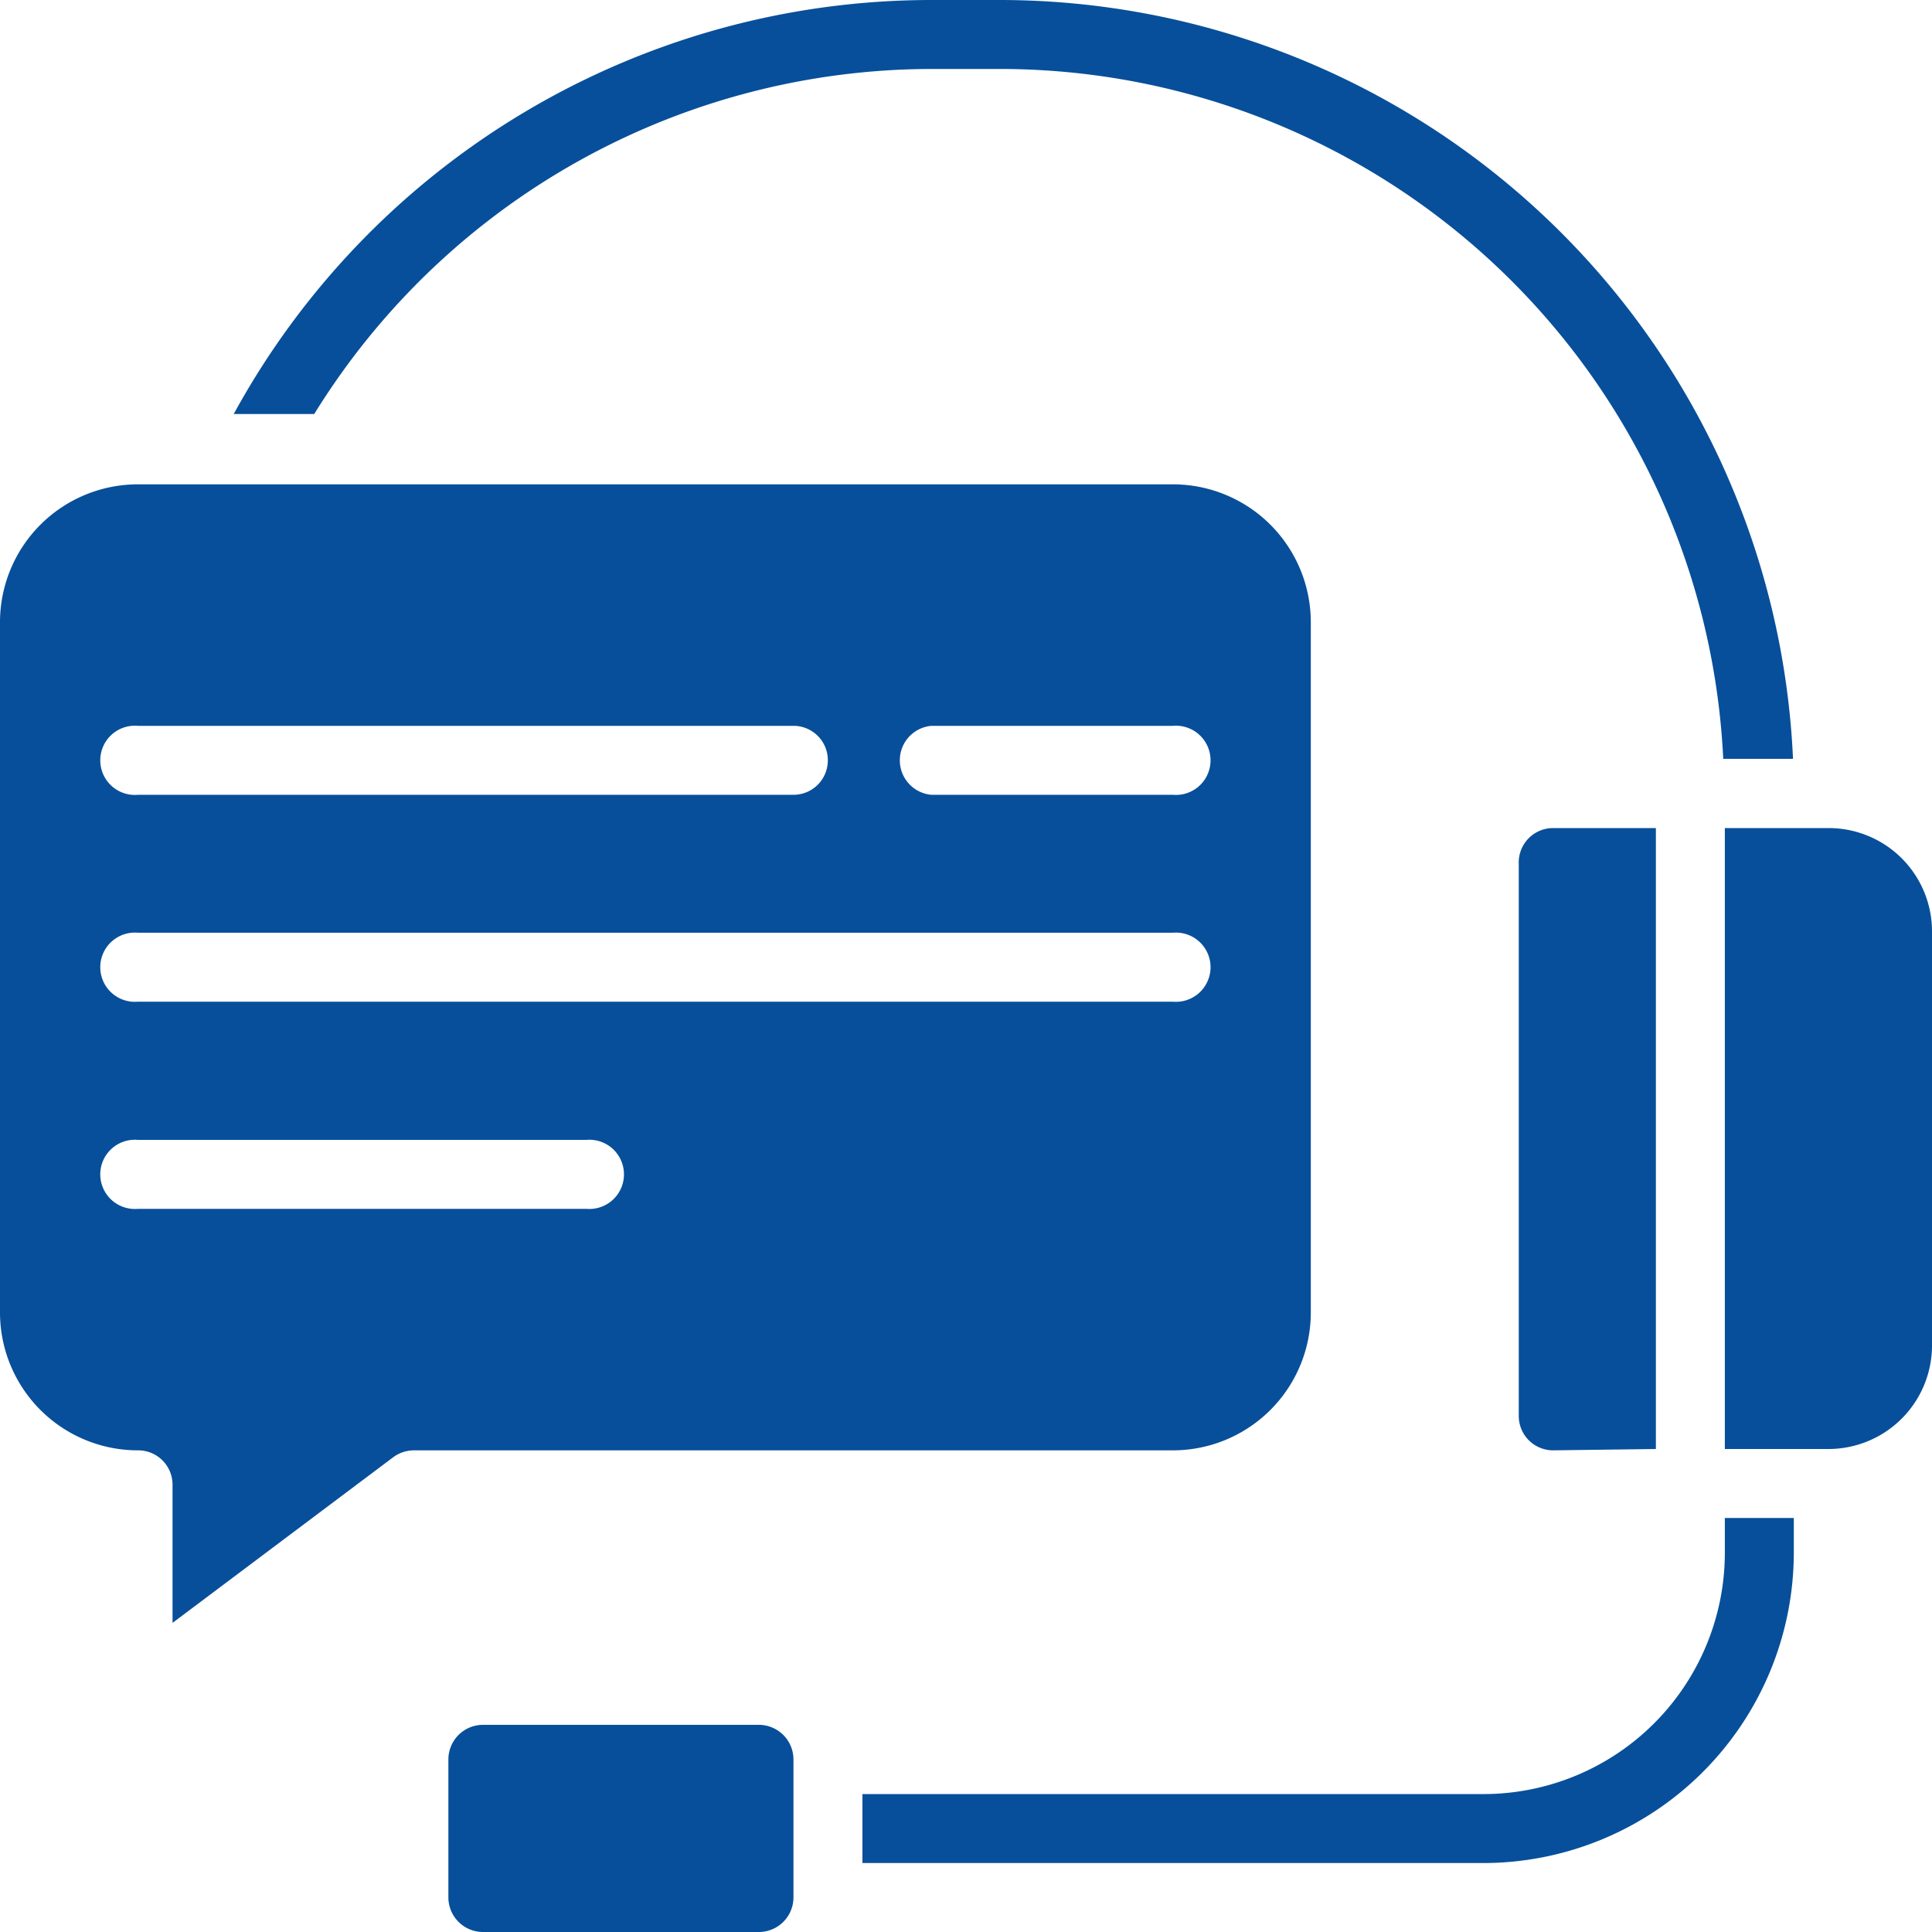 <svg id="Layer_1" data-name="Layer 1" xmlns="http://www.w3.org/2000/svg"  width="72" height="72" viewBox="0 0 72 72"><defs><style>.cls-1{fill:#074f9a;}</style></defs><g id="Page-1"><g id="_087---Customer-Service" data-name="087---Customer-Service"><path id="Shape" class="cls-1" d="M166.4,187v25.72a5.14,5.14,0,0,0,5.14,5.14,1.28,1.28,0,0,1,1.29,1.28v5.15l8.22-6.17a1.31,1.31,0,0,1,.78-.26h28.28a5.14,5.14,0,0,0,5.14-5.14V187a5.14,5.14,0,0,0-5.14-5.14H171.54A5.14,5.14,0,0,0,166.4,187Zm21.85,21.86H171.54a1.29,1.29,0,1,1,0-2.57h16.71a1.29,1.29,0,1,1,0,2.57Zm21.86-7.72H171.54a1.29,1.29,0,1,1,0-2.57h38.57a1.29,1.29,0,1,1,0,2.57Zm-9-10.28h9a1.29,1.29,0,1,1,0,2.57h-9a1.29,1.29,0,0,1,0-2.57Zm-3.86,1.28a1.28,1.28,0,0,1-1.28,1.29H171.54a1.29,1.29,0,1,1,0-2.57H196A1.28,1.28,0,0,1,197.25,192.09Z" transform="translate(-166.4 -163.81)"/><path id="Shape-2" data-name="Shape" class="cls-1" d="M228.11,217.81V194.67h-3.86A1.28,1.28,0,0,0,223,196v20.57a1.28,1.28,0,0,0,1.28,1.29Z" transform="translate(-166.4 -163.81)"/><path id="Shape-3" data-name="Shape" class="cls-1" d="M203.68,163.81h-2.57a29.64,29.64,0,0,0-26,15.43h3a27.08,27.08,0,0,1,23-12.86h2.57a27,27,0,0,1,26.94,25.71h2.6A29.6,29.6,0,0,0,203.68,163.81Z" transform="translate(-166.4 -163.81)"/><path id="Rectangle-path" class="cls-1" d="M184.4,228.09h10.28a1.29,1.29,0,0,1,1.29,1.29v5.14a1.29,1.29,0,0,1-1.29,1.29H184.4a1.29,1.29,0,0,1-1.29-1.29v-5.14A1.29,1.29,0,0,1,184.4,228.09Z" transform="translate(-166.4 -163.81)"/><path id="Shape-4" data-name="Shape" class="cls-1" d="M233.25,220.38h-2.57v1.29a9,9,0,0,1-9,9H198.54v2.57h23.14a11.58,11.58,0,0,0,11.57-11.57v-1.29Z" transform="translate(-166.4 -163.81)"/><path id="Shape-5" data-name="Shape" class="cls-1" d="M234.54,194.67h-3.86v23.14h3.86A3.86,3.86,0,0,0,238.4,214V198.52a3.85,3.85,0,0,0-3.86-3.85Z" transform="translate(-166.4 -163.81)"/></g></g></svg>